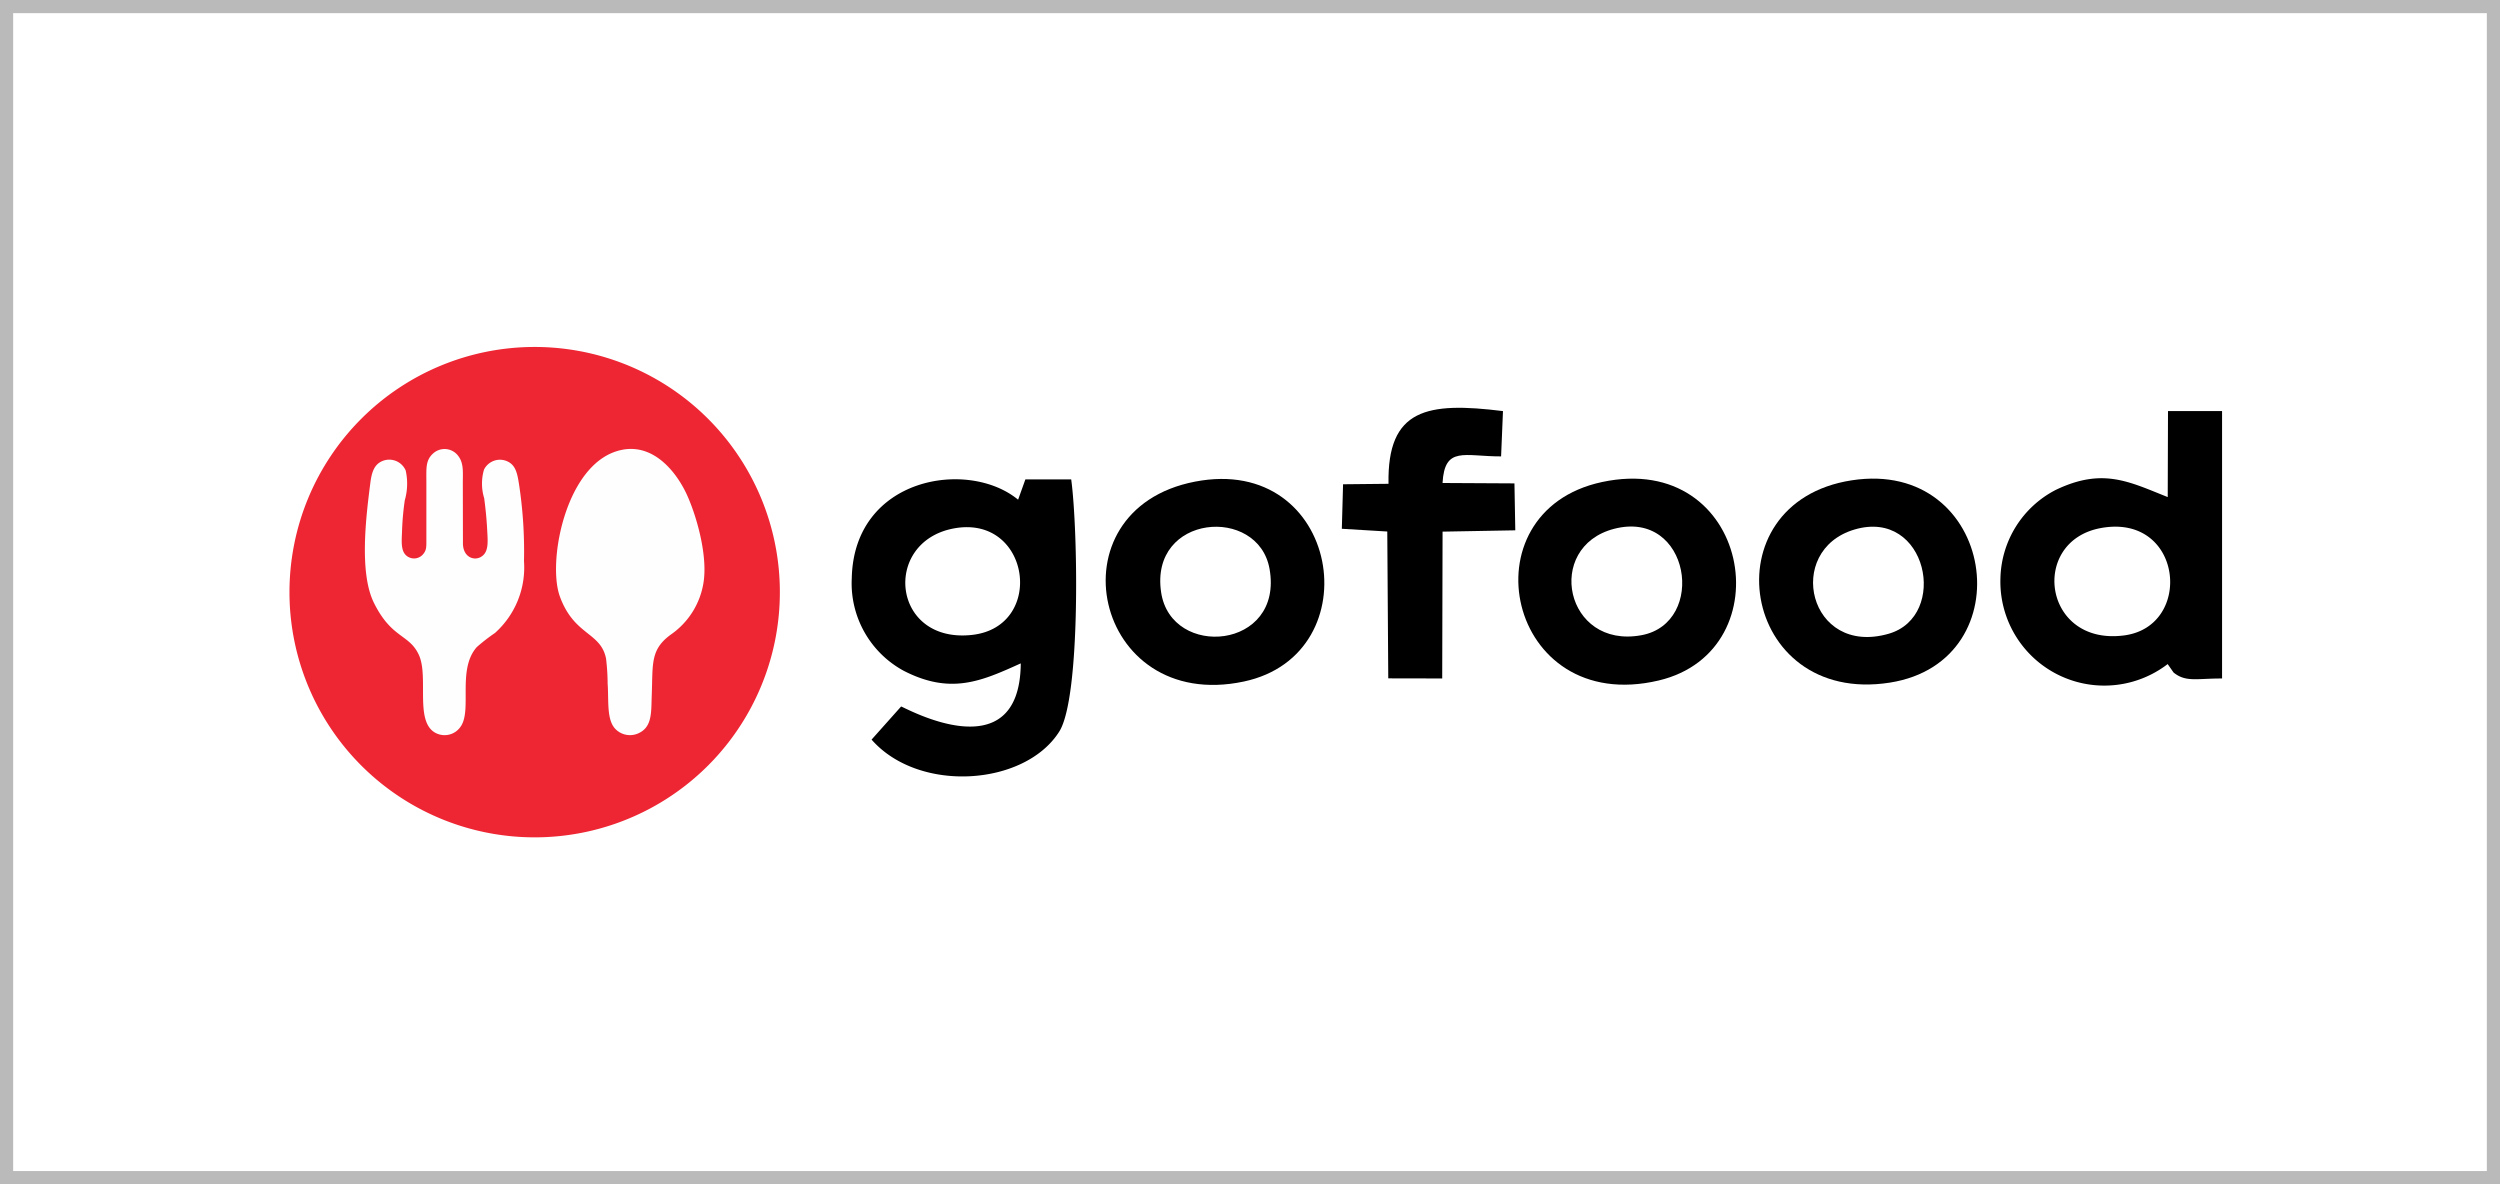 <?xml version="1.0" encoding="utf-8"?><svg xmlns="http://www.w3.org/2000/svg" width="190" height="90" viewBox="0 0 190 90">
  <g id="Gofood_Logo" data-name="Gofood Logo" transform="translate(-378 -324)">
    <g id="Rectangle_140" data-name="Rectangle 140" transform="translate(378 324)" fill="#fff" stroke="#bababa" stroke-width="1">
      <rect width="190" height="90" stroke="none"/>
      <rect x="0.5" y="0.5" width="189" height="89" fill="none"/>
    </g>
    <g id="Group_1663" data-name="Group 1663" transform="translate(-1117.9 336.969)">
      <g id="Group_1661" data-name="Group 1661" transform="translate(1517.9 13.396)">
        <path id="Path_2914" data-name="Path 2914" d="M1536.535,13.4A18.635,18.635,0,1,1,1517.9,32.031,18.635,18.635,0,0,1,1536.535,13.4Z" transform="translate(-1517.9 -13.396)" fill="#ee2634" fill-rule="evenodd"/>
        <path id="Path_2915" data-name="Path 2915" d="M1736.277,95.117c-4.28.759-5.777,8.444-4.794,11.15,1.089,3,3.109,2.692,3.512,4.729a16.649,16.649,0,0,1,.121,1.9c.093,1.33-.1,2.822.644,3.5a1.542,1.542,0,0,0,1.585.321c1.188-.456,1.072-1.619,1.124-2.973.091-2.394-.129-3.469,1.531-4.633a5.917,5.917,0,0,0,2.391-3.827c.367-2.13-.555-5.263-1.294-6.833-.732-1.555-2.4-3.766-4.82-3.337Z" transform="translate(-1710.935 -87.306)" fill="#fefefe" fill-rule="evenodd"/>
        <path id="Path_2916" data-name="Path 2916" d="M1582.911,97.552v4.53c0,.5.012.756-.26,1.062a.894.894,0,0,1-.966.261c-.752-.273-.658-1.116-.625-1.98a20.908,20.908,0,0,1,.21-2.389,4.594,4.594,0,0,0,.07-2.266,1.36,1.36,0,0,0-1.751-.729c-.648.259-.832.861-.937,1.68-.325,2.548-.858,6.815.271,9.1,1.349,2.734,2.682,2.368,3.416,3.958.79,1.71-.391,5.228,1.378,5.985a1.469,1.469,0,0,0,1.762-.479c.961-1.241-.265-4.377,1.268-6.1a14.1,14.1,0,0,1,1.383-1.072,6.668,6.668,0,0,0,2.2-5.448,33.754,33.754,0,0,0-.385-5.9c-.124-.782-.251-1.4-.875-1.689a1.352,1.352,0,0,0-1.779.628,3.778,3.778,0,0,0,.014,2.17c.106.791.186,1.593.227,2.388.047.912.146,1.719-.481,2.078-.557.317-1.361-.019-1.361-1.039l-.009-4.53c0-.937.09-1.616-.422-2.2a1.29,1.29,0,0,0-1.824-.107c-.581.516-.525,1.1-.525,2.085Z" transform="translate(-1572.507 -87.376)" fill="#fefefe" fill-rule="evenodd"/>
      </g>
      <g id="Group_1662" data-name="Group 1662" transform="translate(1560.634 18.025)">
        <path id="Path_2917" data-name="Path 2917" d="M1975.583,123.049c5.826-1.09,7,7.461,1.4,8.091-6.118.688-6.873-7.067-1.4-8.091Zm5.091,10.258c-.07,8.281-8.783,3.356-9.094,3.275l-2.244,2.516c3.595,4.1,11.659,3.527,14.267-.617,1.626-2.585,1.423-15.358.905-19.157l-3.484,0-.552,1.542c-3.784-3.125-12.471-1.729-12.641,5.953a7.563,7.563,0,0,0,3.959,7.055c3.576,1.831,5.9.779,8.883-.569Z" transform="translate(-1967.83 -113.882)" fill-rule="evenodd"/>
        <path id="Path_2918" data-name="Path 2918" d="M2894.526,73.6c6.268-1.185,7.121,7.451,1.811,8.152-6.169.814-7.2-7.133-1.811-8.152Zm5.121-2.36c-2.941-1.167-4.944-2.26-8.517-.544a7.752,7.752,0,0,0-4.2,6.709,7.9,7.9,0,0,0,12.71,6.525l.447.641c.94.761,1.783.444,3.687.456V64.7l-4.109,0-.021,6.539Z" transform="translate(-2799.631 -64.455)" fill-rule="evenodd"/>
        <path id="Path_2919" data-name="Path 2919" d="M2175.229,127.671c-.9-5.961,7.393-6.621,8.241-1.777,1.073,6.126-7.476,6.851-8.241,1.777Zm2.563-8.419c-11.051,2.148-7.719,17.616,3.719,15.191,9.784-2.074,7.322-17.337-3.719-15.191Z" transform="translate(-2151.716 -113.64)" fill-rule="evenodd"/>
        <path id="Path_2920" data-name="Path 2920" d="M2701.119,122.656c5.534-1.646,7.216,6.59,2.606,7.919-6.086,1.754-7.944-6.332-2.606-7.919Zm-.21-3.741c-10.937,1.693-8.461,17.162,2.907,15.374,10.3-1.621,8.041-17.069-2.907-15.374Z" transform="translate(-2624.919 -113.404)" fill-rule="evenodd"/>
        <path id="Path_2921" data-name="Path 2921" d="M2508.462,122.628c5.783-1.511,7.089,7.167,2.079,8.085-5.8,1.063-7.384-6.7-2.079-8.085Zm-.915-3.557c-10.511,2.253-7.236,17.809,4.31,15.082,9.607-2.269,6.938-17.493-4.31-15.082Z" transform="translate(-2450.532 -113.43)" fill-rule="evenodd"/>
        <path id="Path_2922" data-name="Path 2922" d="M2363.555,67.906l-3.461.036L2360,71.324l3.454.208.075,11.16,4.1.008.027-11.159,5.527-.1-.064-3.567-5.465-.03c.158-2.834,1.656-2.013,4.45-2.021l.143-3.443c-5.762-.718-8.8-.189-8.7,5.523Z" transform="translate(-2322.755 -62.131)" fill-rule="evenodd"/>
      </g>
    </g>
  </g>
</svg>
